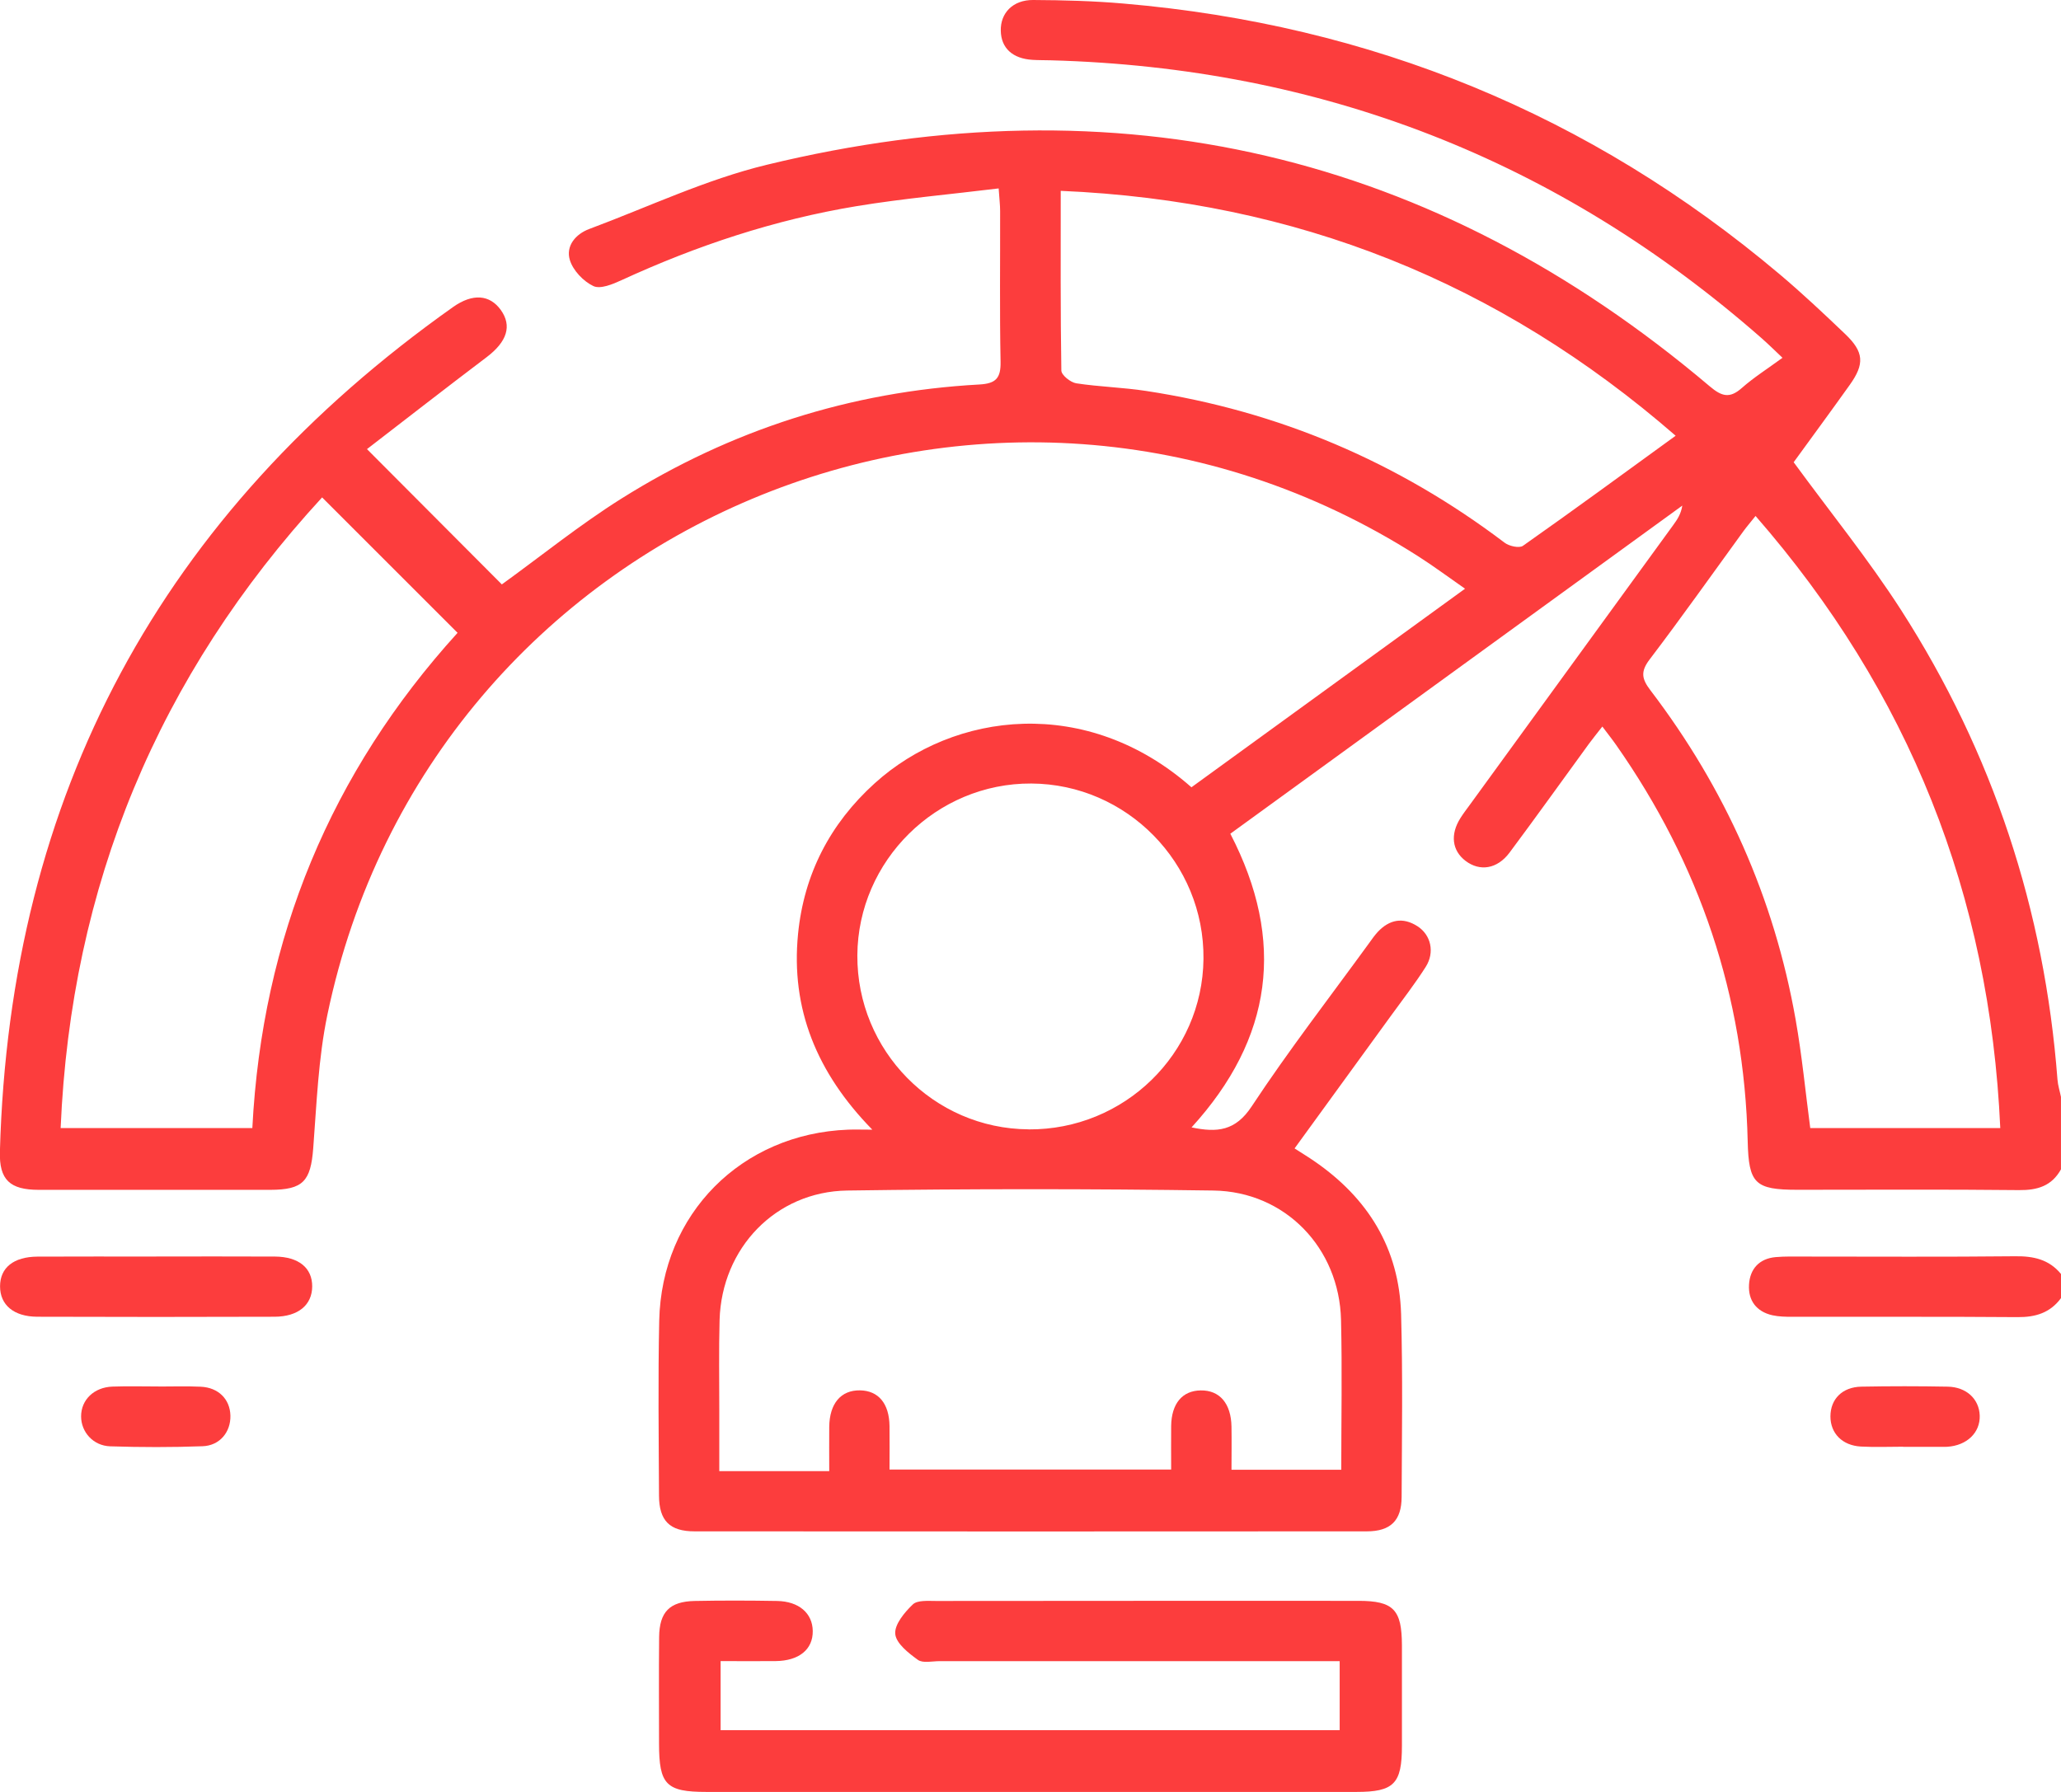 <svg width="69" height="60" viewBox="0 0 69 60" fill="none" xmlns="http://www.w3.org/2000/svg">
<g clip-path="url(#clip0_270_107)">
<path d="M68.999 39.154C68.69 39.71 68.213 39.856 67.591 39.849C65.122 39.822 62.65 39.838 60.18 39.838C58.756 39.838 58.544 39.633 58.511 38.217C58.398 33.343 56.9 28.93 54.108 24.946C53.98 24.762 53.84 24.588 53.645 24.327C53.478 24.543 53.33 24.721 53.195 24.906C52.31 26.12 51.435 27.346 50.536 28.551C50.126 29.1 49.543 29.188 49.066 28.826C48.612 28.481 48.545 27.941 48.895 27.39C48.99 27.239 49.1 27.096 49.206 26.951C51.476 23.828 53.746 20.707 56.016 17.584C56.148 17.402 56.276 17.219 56.322 16.929C51.283 20.588 46.245 24.246 41.19 27.916C43.051 31.507 42.608 34.77 39.892 37.749C40.751 37.929 41.363 37.87 41.906 37.044C43.141 35.173 44.517 33.394 45.836 31.579C45.928 31.451 46.018 31.321 46.124 31.206C46.513 30.791 46.963 30.699 47.453 31.012C47.906 31.302 48.043 31.886 47.73 32.377C47.37 32.944 46.954 33.477 46.56 34.022C45.496 35.488 44.43 36.954 43.341 38.453C43.595 38.617 43.802 38.742 44 38.879C45.798 40.113 46.844 41.801 46.907 43.998C46.965 46.039 46.934 48.083 46.925 50.127C46.922 50.915 46.553 51.275 45.759 51.275C38.257 51.28 30.754 51.28 23.253 51.275C22.423 51.275 22.066 50.918 22.063 50.082C22.054 48.128 22.028 46.174 22.07 44.222C22.147 40.646 24.824 37.96 28.394 37.825C28.61 37.816 28.826 37.825 29.204 37.825C27.343 35.922 26.47 33.779 26.718 31.269C26.916 29.274 27.785 27.585 29.281 26.23C31.94 23.821 36.385 23.273 39.888 26.361C42.9 24.174 45.926 21.977 49.048 19.712C48.484 19.32 47.993 18.953 47.476 18.624C33.253 9.549 14.399 17.465 10.961 33.977C10.656 35.439 10.601 36.956 10.486 38.453C10.401 39.55 10.149 39.838 9.049 39.84C6.466 39.84 3.882 39.842 1.299 39.84C0.331 39.84 -0.03 39.505 -0.003 38.559C0.323 26.597 5.416 17.188 15.166 10.282C15.829 9.812 16.397 9.868 16.765 10.377C17.15 10.913 16.973 11.444 16.291 11.96C14.937 12.984 13.598 14.027 12.286 15.038C13.873 16.63 15.355 18.118 16.801 19.568C18.111 18.622 19.405 17.575 20.804 16.695C24.462 14.398 28.468 13.111 32.79 12.874C33.344 12.843 33.508 12.66 33.498 12.113C33.465 10.429 33.487 8.745 33.483 7.061C33.483 6.865 33.458 6.669 33.434 6.309C31.816 6.507 30.235 6.646 28.675 6.903C25.938 7.355 23.326 8.223 20.806 9.382C20.513 9.517 20.097 9.69 19.864 9.578C19.532 9.42 19.184 9.056 19.078 8.707C18.936 8.238 19.267 7.838 19.731 7.666C21.703 6.93 23.632 6.012 25.665 5.519C37.42 2.668 47.982 5.097 57.242 12.937C57.64 13.273 57.905 13.352 58.31 12.995C58.711 12.64 59.17 12.351 59.676 11.98C59.426 11.744 59.21 11.53 58.983 11.33C52.173 5.35 44.228 2.265 35.172 2.019C34.97 2.013 34.767 2.017 34.565 2.004C33.899 1.963 33.516 1.61 33.505 1.029C33.492 0.435 33.91 -0.004 34.588 2.1959e-05C35.598 0.005 36.612 0.032 37.616 0.119C45.892 0.828 53.23 3.825 59.584 9.186C60.339 9.823 61.059 10.501 61.773 11.183C62.405 11.786 62.43 12.185 61.926 12.89C61.289 13.783 60.639 14.666 60.05 15.477C61.282 17.161 62.556 18.732 63.644 20.423C66.72 25.21 68.448 30.469 68.882 36.148C68.897 36.344 68.96 36.535 68.999 36.729V39.154ZM29.785 49.206H39.209C39.209 48.684 39.204 48.215 39.209 47.745C39.22 46.996 39.582 46.565 40.196 46.556C40.833 46.545 41.217 46.993 41.229 47.774C41.237 48.258 41.229 48.742 41.229 49.213H44.904C44.904 47.511 44.936 45.852 44.896 44.194C44.839 41.788 43.03 39.898 40.624 39.863C36.538 39.804 32.45 39.804 28.365 39.863C25.964 39.899 24.162 41.794 24.091 44.195C24.063 45.205 24.082 46.216 24.081 47.225C24.081 47.887 24.081 48.551 24.081 49.258H27.762C27.762 48.707 27.757 48.24 27.762 47.772C27.773 46.989 28.156 46.543 28.794 46.554C29.409 46.565 29.769 46.993 29.78 47.745C29.787 48.215 29.78 48.684 29.78 49.206H29.785ZM10.783 16.656C5.288 22.632 2.377 29.654 2.03 37.771H8.448C8.777 31.392 11.079 25.861 15.319 21.189C13.8 19.671 12.325 18.197 10.783 16.654V16.656ZM58.774 17.276C58.607 17.487 58.477 17.636 58.362 17.794C57.32 19.226 56.297 20.675 55.226 22.083C54.918 22.49 54.963 22.731 55.255 23.114C57.757 26.396 59.397 30.069 60.115 34.135C60.328 35.339 60.445 36.56 60.605 37.771H66.967C66.616 29.97 63.916 23.174 58.772 17.274L58.774 17.276ZM35.512 6.388C35.512 8.468 35.501 10.438 35.533 12.408C35.535 12.559 35.84 12.804 36.03 12.834C36.804 12.953 37.595 12.971 38.369 13.09C42.799 13.764 46.799 15.465 50.373 18.172C50.524 18.287 50.862 18.363 50.986 18.276C52.688 17.078 54.367 15.848 56.099 14.59C50.184 9.449 43.39 6.727 35.512 6.39V6.388ZM34.435 37.816C37.636 37.838 40.257 35.285 40.291 32.111C40.326 28.9 37.726 26.252 34.525 26.235C31.352 26.219 28.723 28.817 28.703 31.987C28.686 35.179 31.256 37.794 34.435 37.814V37.816Z" fill="#FC3D3D"/>
<path d="M69 43.465C68.638 43.958 68.148 44.107 67.545 44.102C65.032 44.082 62.517 44.095 60.004 44.091C59.781 44.091 59.552 44.087 59.336 44.039C58.8 43.918 58.524 43.542 58.555 43.015C58.586 42.49 58.895 42.141 59.45 42.092C59.761 42.065 60.078 42.074 60.391 42.074C62.748 42.074 65.104 42.089 67.461 42.064C68.078 42.056 68.598 42.168 69 42.657V43.465Z" fill="#FC3D3D"/>
<path d="M24.125 55.621V57.933H44.851V55.621H44.048C39.85 55.621 35.652 55.621 31.455 55.621C31.209 55.621 30.897 55.697 30.73 55.578C30.415 55.351 30.001 55.026 29.972 54.711C29.943 54.394 30.283 53.986 30.561 53.721C30.715 53.574 31.072 53.606 31.337 53.606C36.051 53.601 40.764 53.601 45.479 53.602C46.651 53.602 46.932 53.894 46.935 55.087C46.937 56.209 46.935 57.33 46.935 58.453C46.935 59.732 46.671 60 45.407 60C40.737 60 36.069 60 31.399 60C28.818 60 26.236 60 23.655 60C22.301 60 22.064 59.757 22.064 58.381C22.064 57.192 22.055 56.002 22.067 54.813C22.076 53.975 22.418 53.624 23.254 53.606C24.174 53.588 25.095 53.59 26.015 53.606C26.75 53.619 27.203 54.018 27.21 54.612C27.218 55.227 26.753 55.61 25.97 55.619C25.371 55.626 24.769 55.619 24.128 55.619L24.125 55.621Z" fill="#FC3D3D"/>
<path d="M5.232 42.072C6.556 42.072 7.881 42.067 9.206 42.074C10.002 42.08 10.457 42.457 10.452 43.078C10.447 43.695 9.984 44.085 9.196 44.089C6.546 44.098 3.896 44.098 1.246 44.089C0.457 44.085 0 43.691 0.002 43.069C0.002 42.448 0.456 42.08 1.257 42.076C2.582 42.069 3.907 42.074 5.232 42.074V42.072Z" fill="#FC3D3D"/>
<path d="M63.717 48.441C63.247 48.441 62.775 48.461 62.307 48.436C61.677 48.403 61.279 47.993 61.281 47.423C61.283 46.845 61.679 46.442 62.316 46.43C63.279 46.412 64.243 46.412 65.204 46.43C65.834 46.441 66.261 46.845 66.279 47.399C66.297 47.97 65.85 48.4 65.195 48.443C65.15 48.447 65.105 48.445 65.06 48.445C64.612 48.445 64.165 48.445 63.717 48.445V48.441Z" fill="#FC3D3D"/>
<path d="M5.311 46.426C5.781 46.426 6.252 46.41 6.72 46.432C7.314 46.459 7.7 46.851 7.714 47.398C7.728 47.945 7.361 48.405 6.782 48.425C5.754 48.463 4.722 48.461 3.692 48.428C3.118 48.41 2.715 47.948 2.715 47.425C2.715 46.872 3.145 46.451 3.764 46.428C4.279 46.41 4.794 46.424 5.309 46.424L5.311 46.426Z" fill="#FC3D3D"/>
</g>
<defs>
<clipPath id="clip0_270_107">
<rect width="69" height="60" fill="white"/>
</clipPath>
</defs>
</svg>
